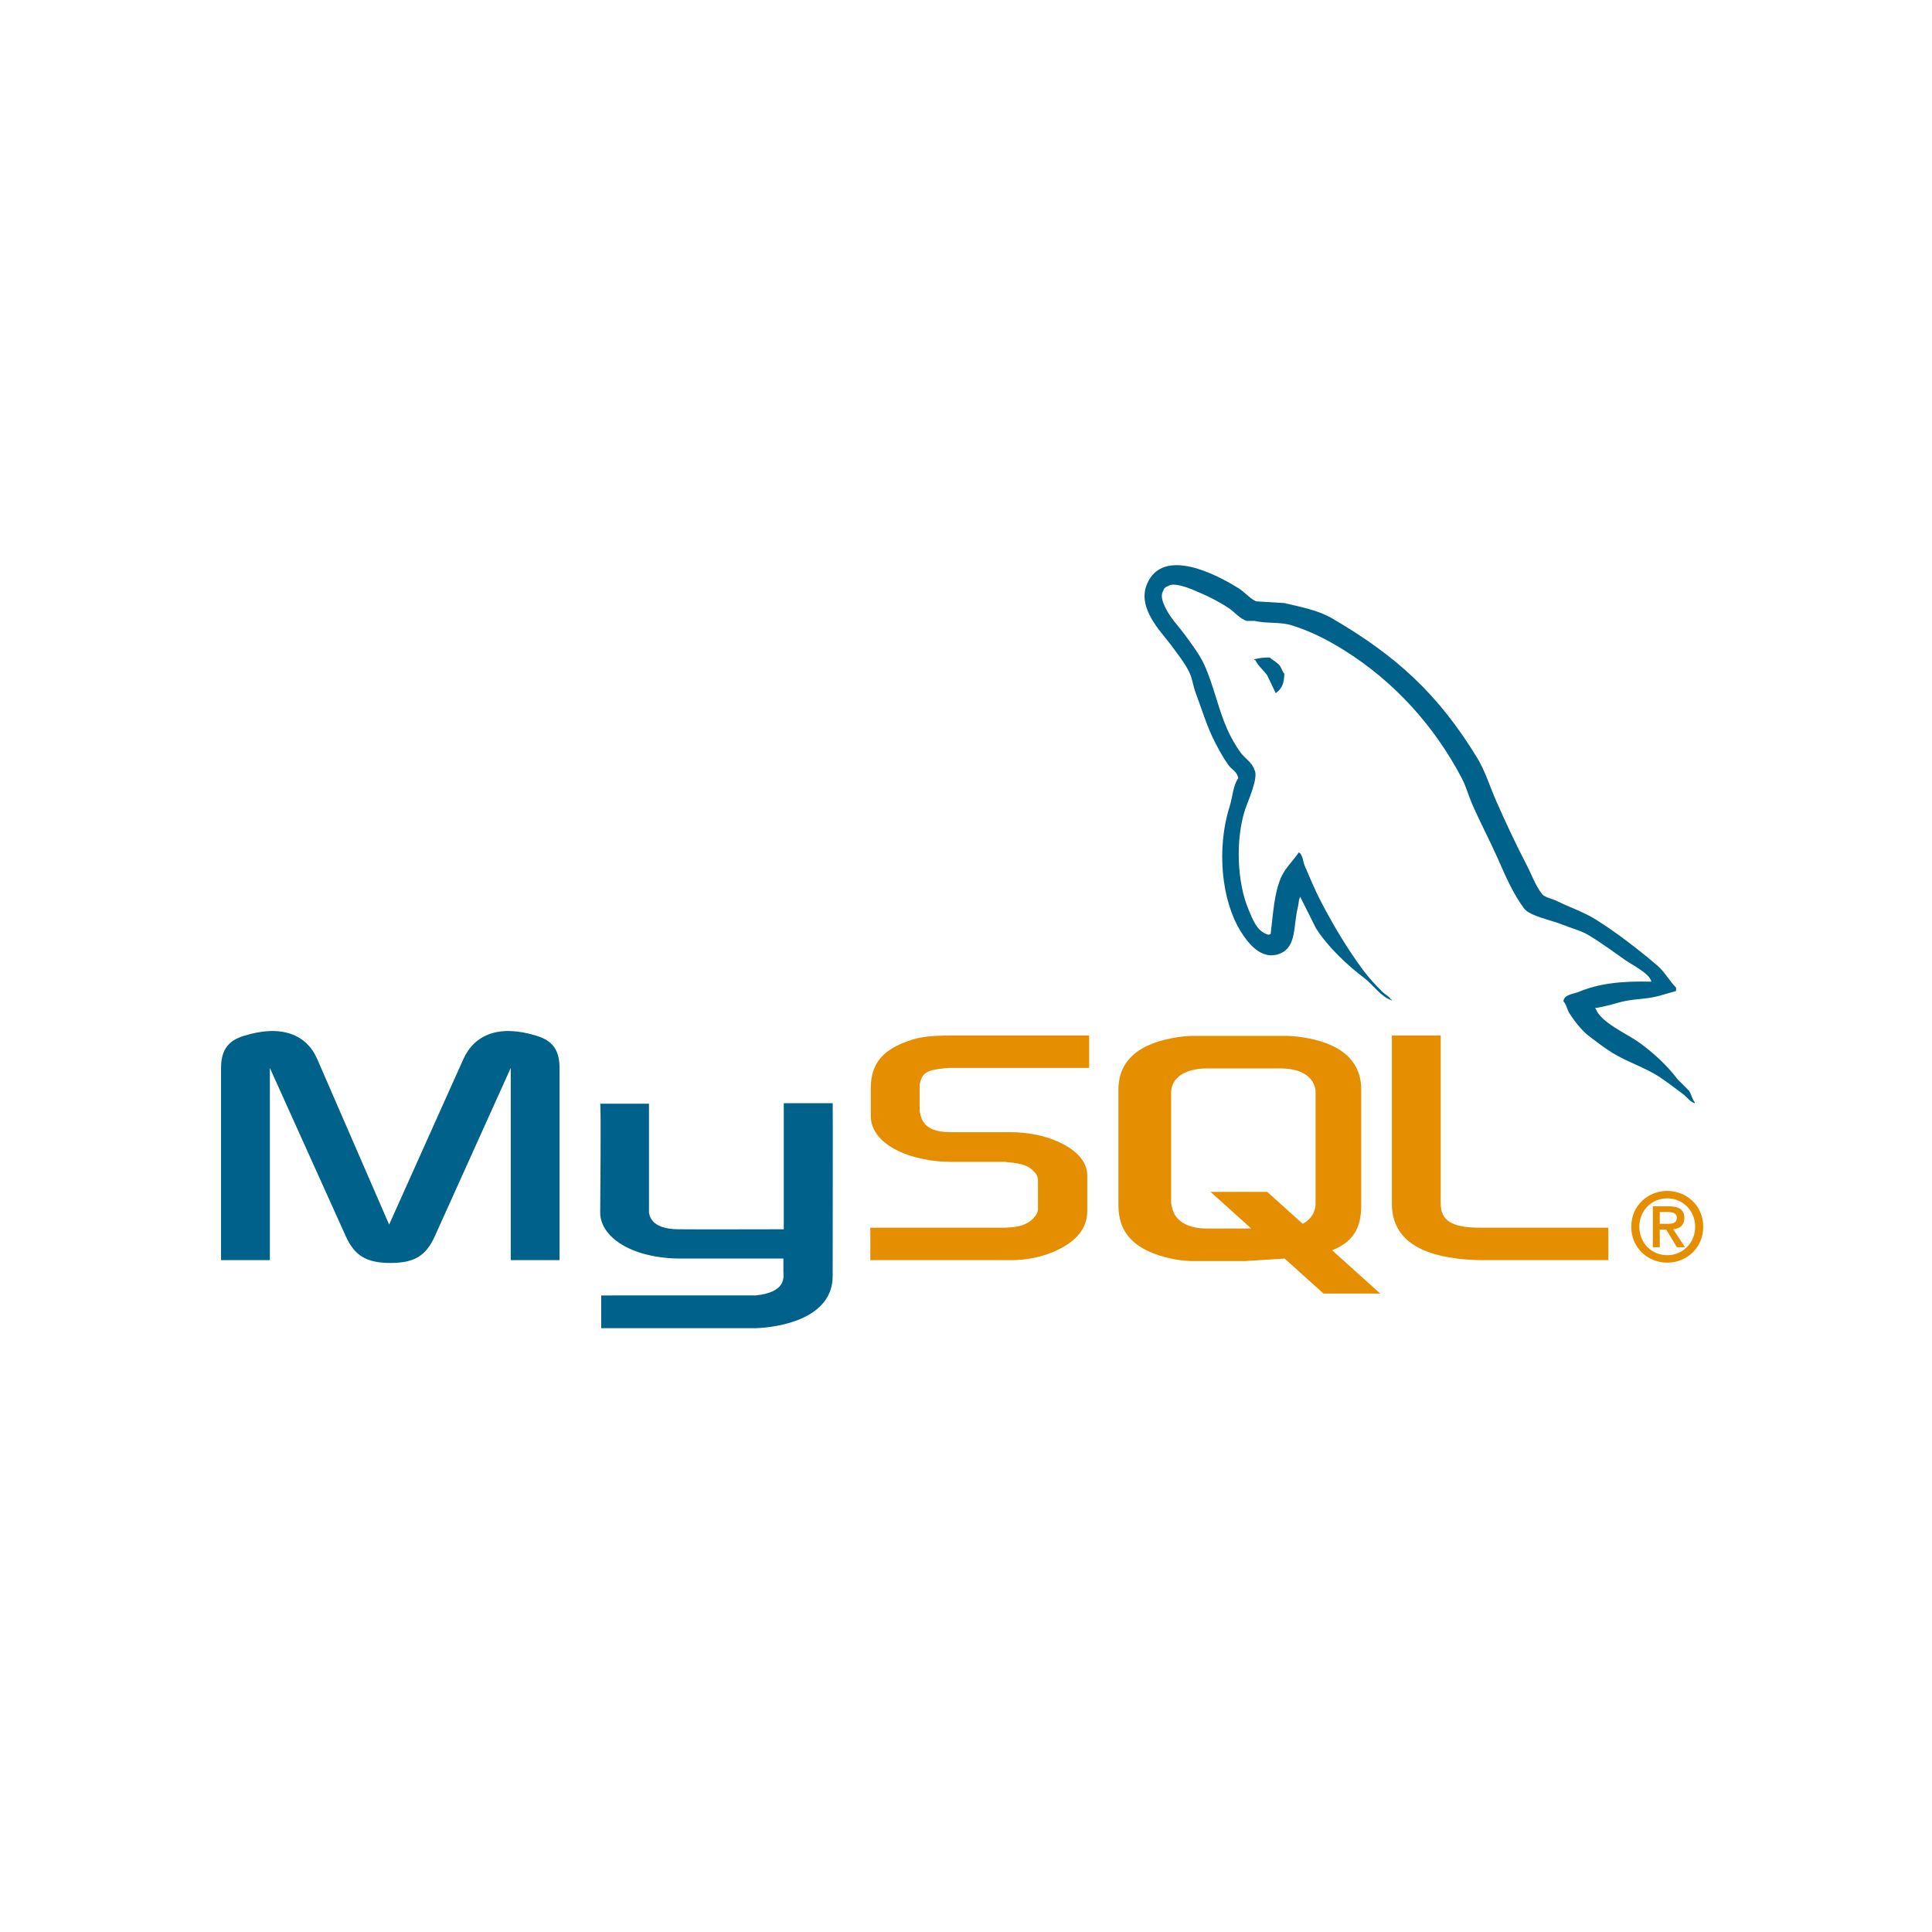 <svg width="250" height="250" viewBox="0 0 250 250" fill="none" xmlns="http://www.w3.org/2000/svg">
<path d="M28.602 163.063H34.921V138.191L44.702 159.873C45.857 162.498 47.437 163.426 50.535 163.426C53.634 163.426 55.153 162.498 56.307 159.873L66.089 138.191V163.063H72.408V138.231C72.408 135.808 71.436 134.638 69.431 134.032C64.631 132.538 61.411 133.83 59.953 137.061L50.353 158.46L41.057 137.061C39.66 133.83 36.379 132.538 31.579 134.032C29.574 134.638 28.602 135.809 28.602 138.231V163.063ZM77.662 142.818H83.979V156.521C83.92 157.266 84.218 159.013 87.68 159.067C89.446 159.095 101.309 159.067 101.42 159.067V142.752H107.752C107.781 142.752 107.745 165.001 107.746 165.096C107.78 170.583 100.915 171.775 97.751 171.868H77.799V167.63C77.834 167.63 97.736 167.634 97.786 167.629C101.853 167.201 101.373 165.186 101.372 164.508V162.856H87.942C81.693 162.799 77.714 160.08 77.665 156.953C77.66 156.663 77.8 142.955 77.662 142.818L77.662 142.818Z" fill="#00618A"/>
<path d="M112.621 163.063H130.787C132.914 163.063 134.98 162.619 136.621 161.851C139.354 160.6 140.691 158.905 140.691 156.683V152.081C140.691 150.263 139.172 148.567 136.195 147.437C134.615 146.831 132.671 146.508 130.787 146.508H123.131C120.581 146.508 119.365 145.741 119.062 144.046C119.001 143.844 119.001 143.682 119.001 143.48V140.614C119.001 140.452 119.001 140.29 119.062 140.089C119.365 138.797 120.034 138.433 122.282 138.231C122.464 138.231 122.707 138.19 122.889 138.19H140.934V133.992H123.193C120.641 133.992 119.304 134.153 118.089 134.516C114.322 135.688 112.682 137.545 112.682 140.775V144.449C112.682 147.276 115.902 149.698 121.309 150.263C121.917 150.304 122.525 150.344 123.132 150.344H129.694C129.937 150.344 130.18 150.344 130.362 150.385C132.367 150.546 133.218 150.909 133.826 151.636C134.19 151.999 134.311 152.363 134.311 152.767V156.44C134.311 156.885 134.008 157.451 133.401 157.935C132.853 158.42 131.942 158.743 130.727 158.824C130.484 158.824 130.302 158.864 130.059 158.864H112.621V163.062L112.621 163.063ZM180.109 155.755C180.109 160.075 183.329 162.498 189.831 162.982C190.438 163.023 191.046 163.063 191.653 163.063H208.119V158.864H191.532C187.826 158.864 186.428 157.935 186.428 155.715V133.991H180.109V155.755ZM144.724 155.975V141.004C144.724 137.201 147.403 134.894 152.699 134.166C153.264 134.086 153.834 134.045 154.404 134.045H166.398C167.007 134.045 167.556 134.086 168.164 134.166C173.461 134.894 176.14 137.201 176.14 141.004V155.974C176.14 159.06 175.002 160.711 172.38 161.788L178.604 167.388H171.267L166.232 162.857L161.162 163.177H154.404C153.248 163.177 152.03 163.015 150.69 162.651C146.672 161.559 144.724 159.454 144.724 155.974V155.975ZM151.544 155.611C151.544 155.814 151.605 156.016 151.666 156.258C152.031 157.998 153.675 158.969 156.171 158.969H161.911L156.638 154.224H163.974L168.574 158.363C169.421 157.912 169.979 157.224 170.174 156.339C170.235 156.137 170.235 155.935 170.235 155.733V141.369C170.235 141.207 170.235 141.005 170.174 140.802C169.809 139.184 168.165 138.254 165.73 138.254H156.171C153.371 138.254 151.544 139.468 151.544 141.369V155.611H151.544Z" fill="#E48E00"/>
<path d="M213.677 127.026C209.794 126.921 206.827 127.281 204.29 128.347C203.569 128.65 202.42 128.658 202.302 129.559C202.699 129.973 202.76 130.591 203.075 131.1C203.68 132.077 204.703 133.386 205.615 134.073C206.612 134.823 207.64 135.625 208.708 136.275C210.609 137.43 212.731 138.09 214.562 139.247C215.64 139.929 216.712 140.789 217.764 141.559C218.284 141.939 218.634 142.531 219.31 142.77V142.66C218.955 142.209 218.864 141.589 218.537 141.118L217.102 139.687C215.698 137.83 213.916 136.198 212.021 134.843C210.511 133.762 207.129 132.302 206.499 130.549L206.388 130.439C207.46 130.319 208.714 129.932 209.702 129.669C211.363 129.225 212.846 129.339 214.562 128.898C215.334 128.678 216.108 128.457 216.881 128.237V127.797C216.014 126.91 215.396 125.737 214.45 124.935C211.978 122.835 209.279 120.738 206.499 118.989C204.958 118.019 203.052 117.389 201.419 116.567C200.869 116.291 199.903 116.147 199.541 115.686C198.683 114.596 198.215 113.213 197.553 111.943C196.167 109.282 194.805 106.375 193.577 103.575C192.739 101.666 192.192 99.784 191.147 98.071C186.133 89.852 180.734 84.892 172.372 80.015C170.593 78.979 168.451 78.569 166.187 78.034L162.542 77.813C161.801 77.504 161.029 76.6 160.333 76.162C157.563 74.418 150.458 70.623 148.406 75.612C147.11 78.76 150.342 81.833 151.498 83.429C152.309 84.548 153.348 85.802 153.928 87.062C154.309 87.889 154.375 88.718 154.701 89.594C155.504 91.751 156.202 94.097 157.241 96.089C157.766 97.098 158.345 98.16 159.008 99.061C159.415 99.615 160.113 99.859 160.223 100.713C159.541 101.665 159.502 103.141 159.119 104.346C157.393 109.772 158.044 116.515 160.554 120.531C161.325 121.763 163.14 124.407 165.635 123.393C167.817 122.507 167.33 119.761 167.954 117.338C168.095 116.789 168.008 116.385 168.285 116.017V116.127L170.273 120.09C171.744 122.452 174.356 124.92 176.569 126.586C177.716 127.45 178.62 128.943 180.103 129.448V129.338H179.992C179.705 128.892 179.255 128.706 178.888 128.347C178.024 127.503 177.063 126.453 176.348 125.485C174.335 122.761 172.557 119.781 170.936 116.677C170.162 115.196 169.49 113.561 168.837 112.053C168.586 111.472 168.589 110.593 168.065 110.291C167.35 111.396 166.298 112.29 165.745 113.595C164.862 115.68 164.748 118.223 164.42 120.861C164.227 120.93 164.312 120.882 164.199 120.971C162.661 120.601 162.12 119.022 161.549 117.668C160.102 114.244 159.834 108.729 161.106 104.787C161.436 103.767 162.924 100.555 162.321 99.613C162.034 98.673 161.085 98.129 160.554 97.411C159.898 96.522 159.242 95.353 158.787 94.328C157.604 91.657 157.051 88.66 155.805 85.961C155.21 84.671 154.203 83.365 153.376 82.218C152.46 80.947 151.435 80.01 150.725 78.474C150.473 77.928 150.13 77.054 150.504 76.492C150.623 76.114 150.791 75.955 151.167 75.832C151.807 75.34 153.592 75.996 154.259 76.272C156.03 77.005 157.508 77.704 159.008 78.694C159.729 79.17 160.457 80.091 161.327 80.346H162.321C163.876 80.702 165.618 80.456 167.071 80.896C169.638 81.674 171.939 82.884 174.028 84.199C180.394 88.206 185.599 93.91 189.16 100.713C189.732 101.809 189.98 102.854 190.485 104.016C191.503 106.36 192.785 108.771 193.798 111.062C194.808 113.348 195.793 115.656 197.222 117.558C197.973 118.558 200.874 119.095 202.191 119.65C203.116 120.039 204.63 120.445 205.505 120.971C207.177 121.976 208.797 123.173 210.365 124.274C211.149 124.824 213.558 126.031 213.678 127.026H213.677Z" fill="#00618A"/>
<path fill-rule="evenodd" clip-rule="evenodd" d="M164.31 85.08C163.5 85.065 162.927 85.168 162.321 85.3V85.41H162.432C162.818 86.201 163.5 86.71 163.978 87.392C164.346 88.162 164.714 88.933 165.083 89.704L165.193 89.594C165.877 89.113 166.19 88.345 166.187 87.172C165.913 86.885 165.872 86.523 165.635 86.181C165.319 85.724 164.708 85.465 164.31 85.08Z" fill="#00618A"/>
<path fill-rule="evenodd" clip-rule="evenodd" d="M211.084 158.744C211.084 161.518 213.283 163.386 215.742 163.386C218.2 163.386 220.398 161.518 220.398 158.744C220.398 155.972 218.2 154.103 215.742 154.103C213.283 154.103 211.085 155.972 211.085 158.744H211.084ZM219.355 158.744C219.355 160.849 217.741 162.421 215.742 162.421C213.718 162.421 212.128 160.849 212.128 158.744C212.128 156.64 213.717 155.068 215.742 155.068C217.741 155.068 219.355 156.64 219.355 158.744ZM216.996 161.393H218.039L216.512 159.067C217.331 158.98 217.952 158.584 217.952 157.618C217.952 156.541 217.269 156.096 215.953 156.096H213.879V161.393H214.773V159.103H215.605L216.996 161.393V161.393ZM214.773 158.361V156.838H215.804C216.338 156.838 216.984 156.937 216.984 157.556C216.984 158.299 216.4 158.361 215.729 158.361H214.773Z" fill="#E48E00"/>
</svg>
